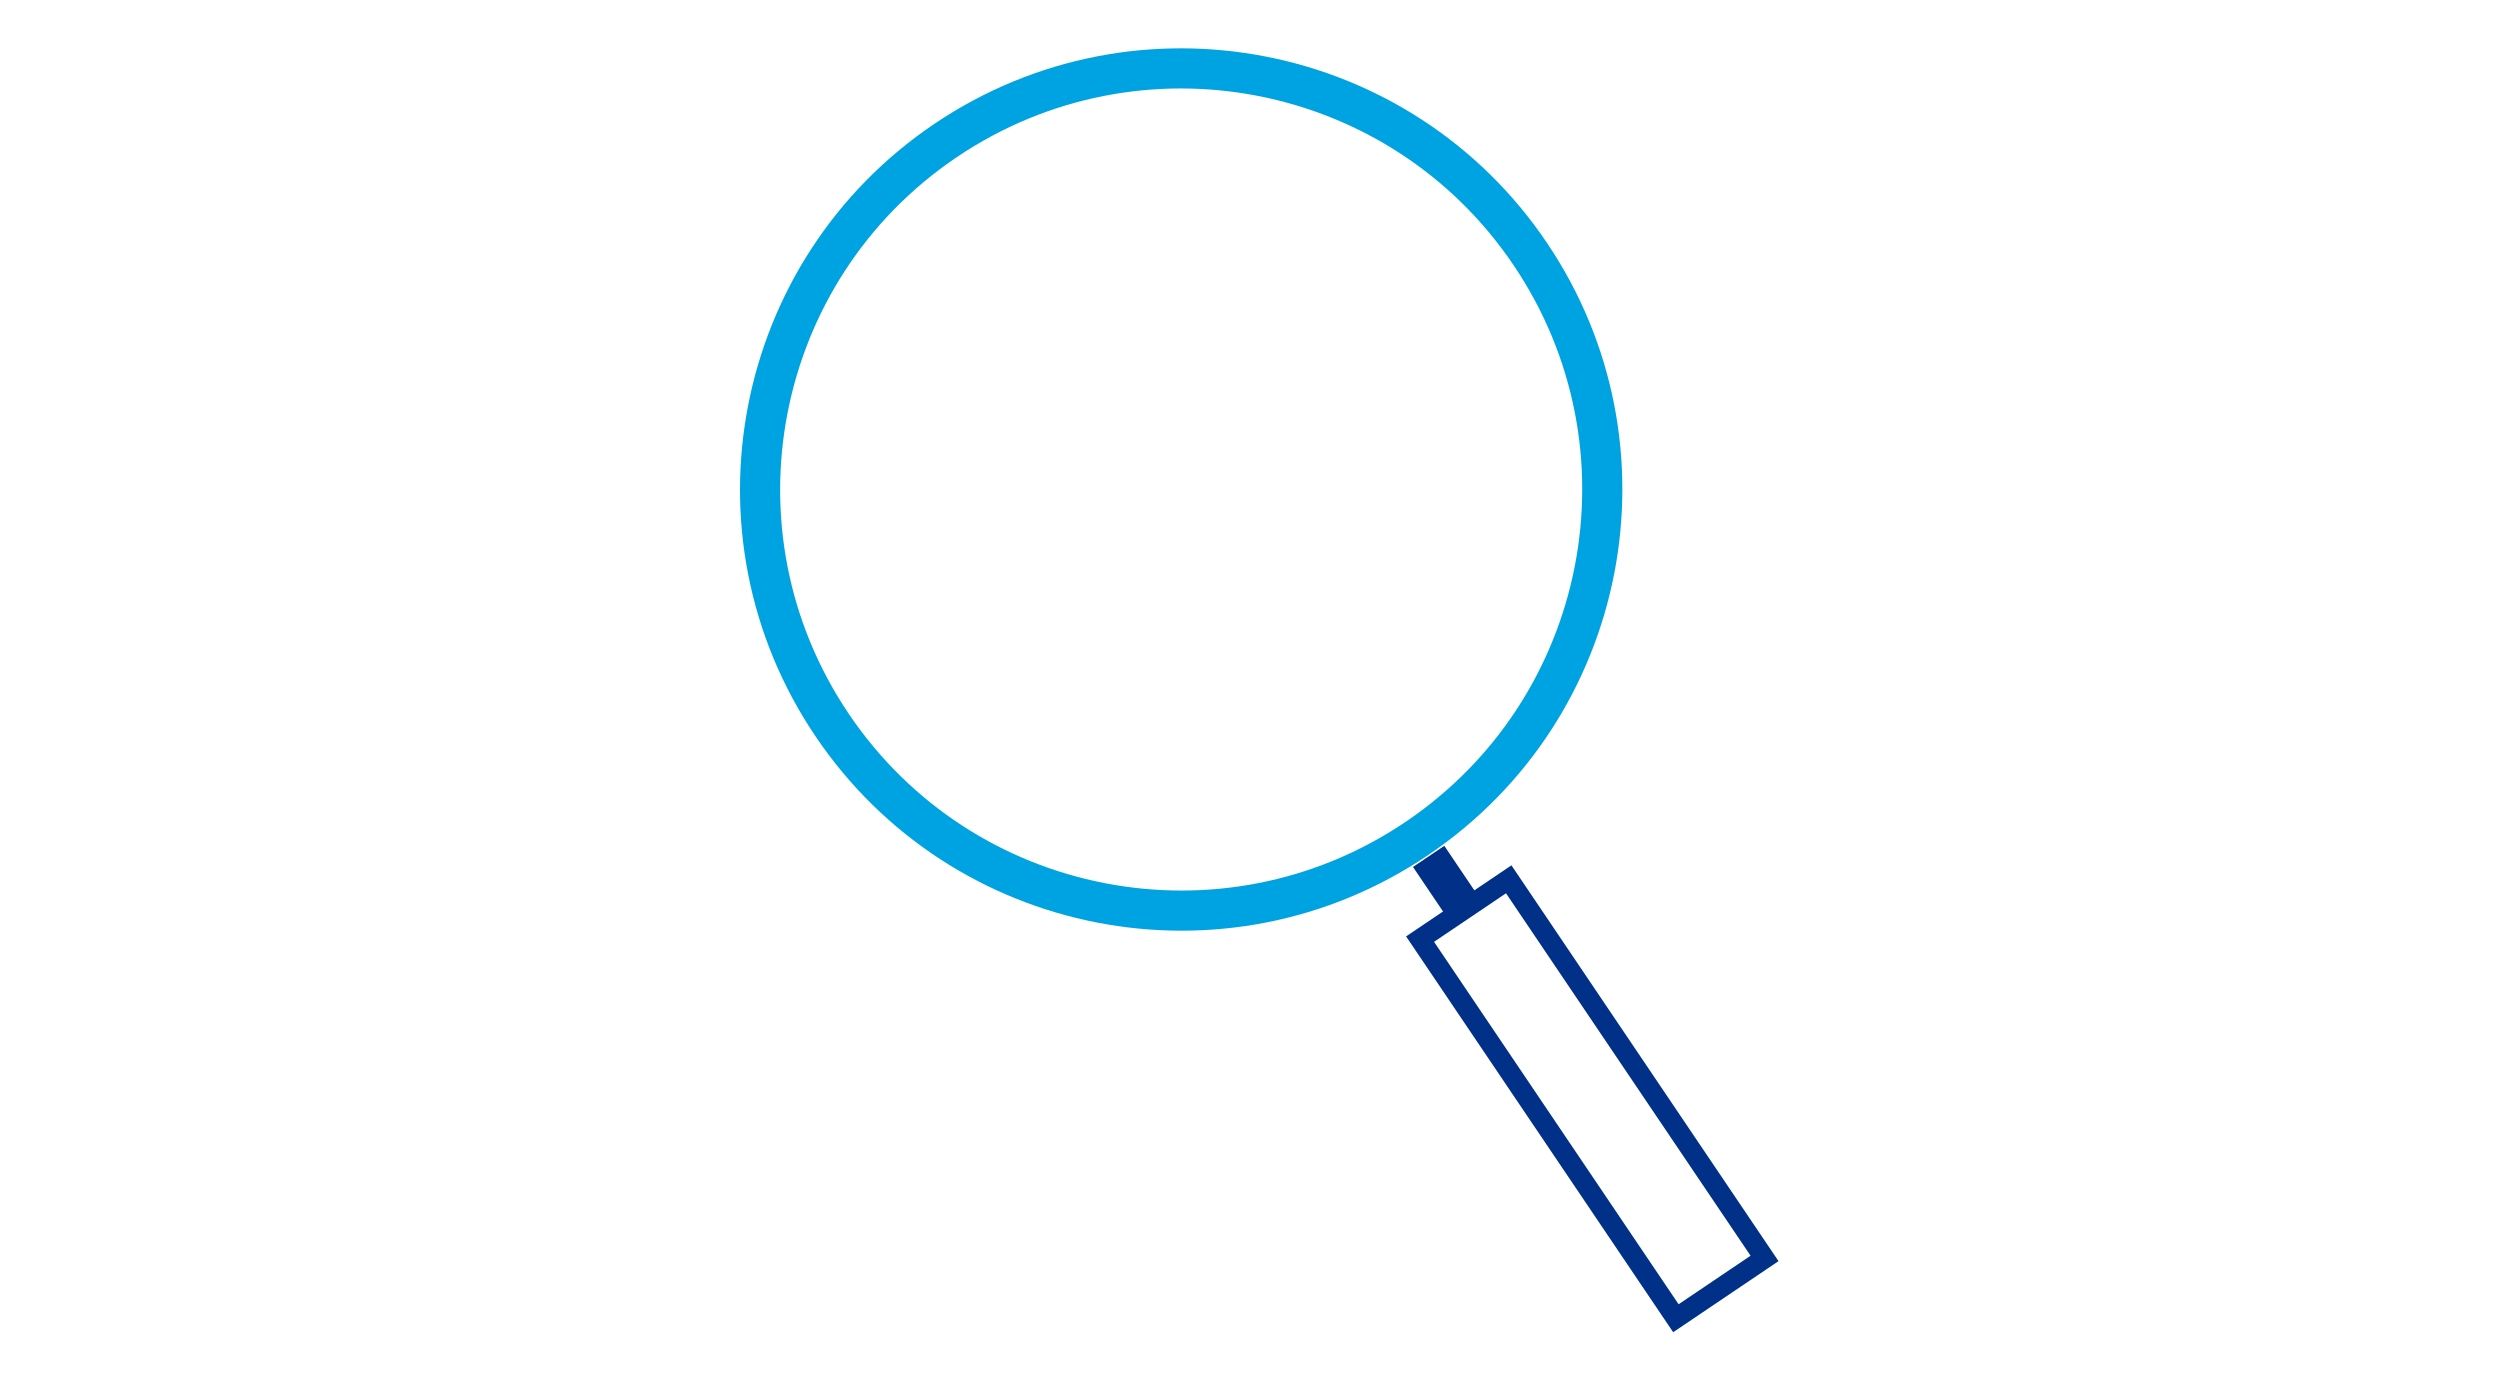 <?xml version="1.0" encoding="UTF-8"?><svg id="Layer_2" xmlns="http://www.w3.org/2000/svg" viewBox="0 0 180 100"><defs><style>.cls-1{stroke:#00a3e1;stroke-width:2.89px;}.cls-1,.cls-2{fill:none;}.cls-3{fill:#fff;}.cls-2{stroke-width:1.45px;}.cls-2,.cls-4{stroke:#003087;}.cls-4{fill:#003087;stroke-width:1.27px;}</style></defs><g id="Layer_1-2"><g><rect class="cls-3" width="180" height="100"/><g><rect class="cls-2" x="110.8" y="62.66" width="7.7" height="32.93" transform="translate(-24.65 77.65) rotate(-34.01)"/><rect class="cls-4" x="103.37" y="61.91" width="1.45" height="3.15" transform="translate(-17.7 69.07) rotate(-34)"/><path class="cls-1" d="M102,60.38c13.88-9.36,17.54-28.21,8.18-42.09C100.82,4.41,81.98,.75,68.09,10.11c-13.88,9.36-17.54,28.21-8.18,42.09,9.36,13.88,28.21,17.54,42.09,8.18Z"/></g></g></g></svg>